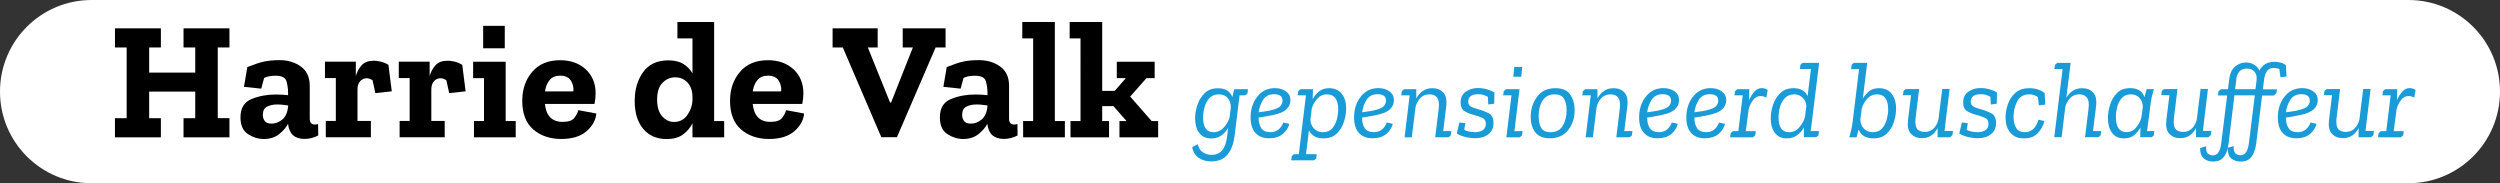<?xml version="1.0" encoding="UTF-8"?>
<svg xmlns="http://www.w3.org/2000/svg" id="Laag_2" viewBox="0 0 328.82 24.09" width="328.82" height="24.09" x="0" y="0"><rect x="0" y="0" width="328.82" height="24.09" fill="#333333" stroke="none"/><defs><style>.cls-1{fill:#fff;}.cls-2{fill:#199bd8;}</style></defs><g id="Laag_1-2"><g><path class="cls-1" d="M12.05,0C5.39,0,0,5.39,0,12.05s5.39,12.05,12.05,12.05H316.77c6.65,0,12.05-5.39,12.05-12.05s-5.39-12.05-12.05-12.05H12.05Z"/><g><path d="M30.18,18.06h-6.04v-2.51h1.54v-3.5h-6.06v3.5h1.54v2.51h-6.04v-2.51h1.54V6.24h-1.54V3.73h6.04v2.51h-1.54v3.31h6.06v-3.31h-1.54V3.73h6.04v2.51h-1.54V15.54h1.54v2.51Z"/><path d="M32.54,8.82c.87-.35,1.59-.59,2.17-.72,.58-.12,1.27-.19,2.08-.19,1.07,0,2,.28,2.78,.84,.78,.56,1.17,1.4,1.17,2.54v4.32c0,.51,.23,.77,.68,.77,.13,0,.27-.02,.42-.07l.02,1.5c-.57,.31-1.17,.46-1.79,.46-1.31,0-2.04-.65-2.18-1.96v-.02c-.28,.5-.68,.96-1.2,1.37s-1.19,.62-2,.62c-.72,0-1.41-.21-2.07-.64s-.99-1.16-.99-2.2c0-1.22,.49-2.03,1.47-2.42,.98-.4,2.03-.59,3.16-.59,.63,0,1.17,.03,1.63,.09v-.33c0-.51-.07-1.01-.21-1.5-.14-.48-.61-.73-1.42-.73-.29,0-.56,.02-.8,.06-.24,.04-.48,.11-.72,.23l-.38,1.41-2.27-.24,.44-2.58Zm5.36,5.18v-.13c-.24-.03-.47-.06-.72-.09-.24-.03-.48-.04-.72-.04-.5,0-.94,.09-1.32,.28-.38,.18-.57,.55-.57,1.09,0,.32,.09,.59,.26,.82,.18,.22,.48,.33,.9,.33,.5,0,.97-.18,1.4-.54,.43-.36,.69-.93,.76-1.71Z"/><path d="M49.12,7.98c.28,0,.59,.04,.94,.12,.35,.08,.69,.22,1.03,.43l.44,3.48-2.16,.24-.37-1.7c-.29-.18-.55-.26-.77-.26-.32,0-.61,.12-.85,.38s-.36,.62-.36,1.1v4.14h1.76v2.14h-5.93v-2.14h1.32v-5.64h-1.43v-2.16h4.06v1.9c.16-.57,.42-1.05,.78-1.44,.36-.39,.88-.58,1.55-.58Z"/><path d="M58.83,7.98c.28,0,.59,.04,.94,.12,.35,.08,.69,.22,1.03,.43l.44,3.48-2.16,.24-.37-1.7c-.29-.18-.55-.26-.77-.26-.32,0-.61,.12-.85,.38s-.36,.62-.36,1.1v4.14h1.76v2.14h-5.93v-2.14h1.32v-5.64h-1.43v-2.16h4.06v1.9c.16-.57,.42-1.05,.78-1.44,.36-.39,.88-.58,1.55-.58Z"/><path d="M67.83,18.06h-5.49v-2.14h1.32v-5.64h-1.43v-2.16h4.28v7.8h1.32v2.14Zm-4.28-11.7V3.4h2.84v2.95h-2.84Z"/><path d="M78.43,14.93c-.07,.88-.51,1.66-1.3,2.34-.79,.68-1.9,1.01-3.33,1.01s-2.71-.42-3.67-1.26c-.96-.84-1.44-2.09-1.44-3.75,0-1.53,.44-2.8,1.31-3.82,.87-1.02,2.1-1.53,3.67-1.53,1.38,0,2.5,.4,3.36,1.19,.86,.79,1.3,1.84,1.31,3.13,0,.48-.05,.96-.15,1.43h-6.52c.16,1.57,.94,2.36,2.34,2.36,.76,0,1.28-.18,1.55-.55,.27-.37,.44-.7,.5-.99l2.38,.44Zm-3.02-2.91c.06-.5-.05-.97-.32-1.41-.27-.44-.75-.66-1.42-.66-.59,0-1.04,.19-1.37,.57-.32,.38-.53,.88-.62,1.5h3.73Z"/><path d="M95.25,18.06h-4.17v-1.85c-.28,.57-.69,1.06-1.23,1.47-.54,.4-1.26,.61-2.16,.61-1.31,0-2.34-.45-3.09-1.34-.75-.9-1.12-2.12-1.12-3.66s.37-2.75,1.1-3.79c.74-1.04,1.84-1.56,3.33-1.56,.81,0,1.47,.16,1.98,.48,.51,.32,.91,.74,1.19,1.23V5.05h-1.98V2.89h4.83V15.92h1.32v2.14Zm-4.17-5.03v-.24c0-.82-.22-1.47-.65-1.93-.43-.46-.97-.69-1.62-.69s-1.19,.24-1.66,.71c-.48,.47-.72,1.21-.72,2.23,0,.96,.22,1.68,.66,2.18,.44,.5,.96,.75,1.57,.75,.75,0,1.34-.32,1.77-.95,.43-.63,.65-1.31,.65-2.05Z"/><path d="M105.76,14.93c-.07,.88-.51,1.66-1.3,2.34-.79,.68-1.9,1.01-3.33,1.01s-2.71-.42-3.67-1.26c-.96-.84-1.44-2.09-1.44-3.75,0-1.53,.44-2.8,1.31-3.82,.87-1.02,2.1-1.53,3.67-1.53,1.38,0,2.5,.4,3.36,1.19,.86,.79,1.3,1.84,1.31,3.13,0,.48-.05,.96-.15,1.43h-6.52c.16,1.57,.94,2.36,2.34,2.36,.76,0,1.28-.18,1.55-.55,.27-.37,.44-.7,.5-.99l2.38,.44Zm-3.02-2.91c.06-.5-.05-.97-.32-1.41-.27-.44-.75-.66-1.42-.66-.59,0-1.04,.19-1.37,.57-.32,.38-.53,.88-.62,1.5h3.73Z"/></g><path d="M124.36,6.24h-1.3l-5.09,11.81h-2.05l-5.07-11.81h-1.34V3.73h5.93v2.51h-1.3l2.93,7.25h.13l2.87-7.25h-1.34V3.73h5.64v2.51Z"/><g><path d="M124.52,8.82c.87-.35,1.59-.59,2.17-.72s1.27-.19,2.08-.19c1.07,0,2,.28,2.78,.84,.78,.56,1.17,1.4,1.17,2.54v4.32c0,.51,.23,.77,.68,.77,.13,0,.27-.02,.42-.07l.02,1.5c-.57,.31-1.17,.46-1.79,.46-1.31,0-2.04-.65-2.18-1.96v-.02c-.28,.5-.68,.96-1.2,1.37s-1.19,.62-1.99,.62c-.72,0-1.41-.21-2.07-.64s-.99-1.16-.99-2.2c0-1.22,.49-2.03,1.47-2.42,.98-.4,2.03-.59,3.16-.59,.63,0,1.18,.03,1.63,.09v-.33c0-.51-.07-1.01-.21-1.5-.14-.48-.61-.73-1.42-.73-.29,0-.56,.02-.8,.06-.24,.04-.48,.11-.72,.23l-.38,1.41-2.27-.24,.44-2.58Zm5.36,5.18v-.13c-.24-.03-.47-.06-.72-.09-.24-.03-.48-.04-.72-.04-.5,0-.94,.09-1.32,.28-.38,.18-.57,.55-.57,1.09,0,.32,.09,.59,.26,.82,.18,.22,.48,.33,.9,.33,.5,0,.97-.18,1.4-.54,.43-.36,.69-.93,.76-1.71Z"/><path d="M140.06,18.06h-5.49v-2.14h1.32V5.05h-1.43V2.89h4.28V15.92h1.32v2.14Z"/><path d="M152.33,18.06h-5.09v-2.14h.93l-1.72-1.96h-1.48v1.96h.9v2.14h-5.07v-2.14h1.32V5.05h-1.43V2.89h4.28V11.95h1.65l1.46-1.67h-1.19v-2.16h4.98v2.16h-1.08l-2.14,2.42,2.82,3.22h.86v2.14Z"/></g><g><path class="cls-2" d="M162.33,11.73h1.81l-.06,.55-.31,.26h-.73l-.67,5.43c-.12,.95-.42,1.73-.9,2.34s-1.2,.92-2.17,.92c-.64,0-1.19-.16-1.65-.48-.46-.32-.75-.79-.84-1.41l.74-.37c.09,.49,.32,.85,.67,1.07s.73,.33,1.15,.33c1.17,0,1.84-.81,2.03-2.43l.13-1.11c-.22,.38-.51,.7-.87,.97-.36,.27-.81,.41-1.35,.41-.69,0-1.22-.24-1.58-.73s-.54-1.12-.54-1.91c0-.56,.1-1.15,.3-1.76,.2-.62,.52-1.14,.96-1.56,.44-.43,1.03-.64,1.76-.64,.96,0,1.58,.38,1.88,1.15l.24-1.02Zm-2.03,.68c-.5,0-.91,.16-1.21,.48-.3,.32-.52,.71-.65,1.17-.13,.46-.2,.92-.2,1.37,0,1.31,.46,1.96,1.37,1.96,.54,0,1-.22,1.38-.65s.62-.87,.73-1.3l.17-1.31c0-.49-.13-.9-.41-1.23-.28-.33-.67-.49-1.17-.49Z"/><path class="cls-2" d="M167.08,17.39c.44,0,.79-.12,1.07-.35,.28-.23,.5-.54,.65-.93l.78,.18c-.13,.53-.43,.98-.88,1.35-.46,.37-1.05,.55-1.78,.55-.77,0-1.37-.24-1.79-.7-.43-.47-.64-1.15-.64-2.04,0-1.08,.29-1.99,.88-2.74s1.36-1.12,2.32-1.12c.56,0,1.04,.14,1.44,.42s.6,.67,.6,1.16c0,.46-.17,.86-.52,1.2s-.93,.58-1.74,.75c-.29,.06-.6,.12-.93,.18-.33,.06-.66,.12-1,.16,0,.6,.13,1.07,.36,1.41,.23,.34,.63,.51,1.19,.51Zm-.03-2.86c.72-.16,1.17-.36,1.36-.58,.18-.23,.28-.46,.28-.68,0-.32-.1-.55-.3-.68s-.46-.2-.8-.2c-.66,0-1.15,.25-1.46,.74-.31,.49-.5,1.04-.58,1.64,.64-.09,1.14-.16,1.49-.23Z"/><path class="cls-2" d="M173.14,20.83l-.31,.26h-3l.07-.54,.28-.27h.65l.94-7.74h-1.09l.07-.54,.3-.27h1.64l-.04,1.31c.21-.39,.49-.73,.83-1.01,.35-.28,.79-.43,1.34-.43,.72,0,1.27,.25,1.66,.74,.39,.49,.58,1.14,.58,1.95,0,.54-.1,1.11-.29,1.72-.19,.61-.5,1.12-.94,1.55-.44,.43-1.02,.64-1.76,.64-.93,0-1.56-.35-1.91-1.05l-.38,3.13h1.41l-.06,.55Zm.87-3.44c.51,0,.91-.16,1.2-.49s.5-.72,.62-1.19c.12-.46,.18-.89,.18-1.28,0-1.35-.49-2.02-1.46-2.02-.54,0-.98,.21-1.33,.62-.35,.41-.58,.84-.69,1.27l-.17,1.41c0,.46,.15,.86,.46,1.19,.3,.33,.7,.49,1.19,.49Z"/><path class="cls-2" d="M180.69,17.39c.44,0,.79-.12,1.07-.35,.28-.23,.5-.54,.65-.93l.78,.18c-.13,.53-.43,.98-.88,1.35-.46,.37-1.05,.55-1.78,.55-.77,0-1.37-.24-1.79-.7-.43-.47-.64-1.15-.64-2.04,0-1.08,.29-1.99,.88-2.74s1.36-1.12,2.32-1.12c.56,0,1.04,.14,1.44,.42s.6,.67,.6,1.16c0,.46-.17,.86-.52,1.2s-.93,.58-1.74,.75c-.29,.06-.6,.12-.93,.18-.33,.06-.66,.12-1,.16,0,.6,.13,1.07,.36,1.41,.23,.34,.63,.51,1.19,.51Zm-.03-2.86c.72-.16,1.17-.36,1.36-.58,.18-.23,.28-.46,.28-.68,0-.32-.1-.55-.3-.68s-.46-.2-.8-.2c-.66,0-1.15,.25-1.46,.74-.31,.49-.5,1.04-.58,1.64,.64-.09,1.14-.16,1.49-.23Z"/><path class="cls-2" d="M184.66,11.73h1.62v1.22c.21-.41,.5-.73,.85-.98,.35-.25,.77-.37,1.27-.37,.61,0,1.08,.19,1.44,.57,.35,.38,.48,.99,.38,1.83l-.4,3.24h1.07l-.07,.57-.3,.24h-1.75l.46-3.75c.08-.68,0-1.17-.21-1.46-.22-.29-.55-.43-1.01-.43-.51,0-.93,.18-1.24,.53s-.52,.76-.6,1.22l-.48,3.9h-.95l.67-5.52h-1.11l.07-.54,.31-.27Z"/><path class="cls-2" d="M193.89,17.39c1.02,0,1.54-.37,1.54-1.1,0-.39-.15-.65-.46-.79-.31-.14-.71-.27-1.2-.41-.42-.1-.8-.26-1.14-.47-.35-.21-.52-.59-.52-1.14,0-.63,.23-1.1,.68-1.42s.98-.48,1.58-.48c.43,0,.83,.06,1.22,.17,.39,.11,.71,.25,.97,.41l-.03,1.48-.78,.1-.06-1.01c-.18-.09-.37-.18-.56-.24s-.42-.1-.68-.1c-.89,0-1.34,.33-1.34,.98,0,.28,.11,.49,.33,.63,.22,.13,.56,.26,1.02,.38,.44,.11,.87,.28,1.32,.5,.44,.22,.66,.65,.66,1.31,0,.62-.22,1.1-.67,1.46-.45,.36-1.02,.53-1.73,.53-.44,0-.89-.06-1.36-.18-.47-.12-.83-.27-1.07-.45l.34-1.44,.78,.09-.14,.88c.37,.19,.81,.29,1.31,.29Z"/><path class="cls-2" d="M197.77,12l.3-.27h1.79l-.67,5.52h1.07l-.07,.57-.31,.24h-1.75l.67-5.52h-1.09l.07-.54Zm1.27-1.91l.13-1.29h1.05l-.13,1.29h-1.05Z"/><path class="cls-2" d="M201.33,15.37c0-1,.28-1.87,.83-2.63,.55-.76,1.36-1.14,2.43-1.14,.91,0,1.56,.28,1.94,.84,.38,.56,.58,1.24,.58,2.03,0,1.05-.29,1.94-.86,2.65-.57,.72-1.37,1.07-2.4,1.07-.86,0-1.5-.26-1.91-.78-.41-.52-.61-1.2-.61-2.05Zm1.05-.06c0,.62,.11,1.12,.33,1.5s.63,.58,1.23,.58c.74,0,1.28-.29,1.61-.86,.34-.57,.5-1.25,.5-2.03,0-.62-.11-1.12-.34-1.51s-.64-.58-1.25-.58c-.69,0-1.21,.27-1.56,.81-.35,.54-.53,1.24-.53,2.09Z"/><path class="cls-2" d="M208.49,11.73h1.62v1.22c.21-.41,.5-.73,.85-.98,.35-.25,.77-.37,1.26-.37,.61,0,1.09,.19,1.44,.57,.35,.38,.48,.99,.38,1.83l-.4,3.24h1.07l-.07,.57-.3,.24h-1.75l.46-3.75c.08-.68,0-1.17-.21-1.46-.22-.29-.55-.43-1.01-.43-.51,0-.93,.18-1.24,.53-.32,.36-.52,.76-.6,1.22l-.48,3.9h-.95l.67-5.52h-1.11l.07-.54,.31-.27Z"/><path class="cls-2" d="M218.18,17.39c.44,0,.79-.12,1.07-.35,.28-.23,.5-.54,.65-.93l.78,.18c-.13,.53-.43,.98-.88,1.35-.46,.37-1.05,.55-1.78,.55-.77,0-1.37-.24-1.79-.7-.43-.47-.64-1.15-.64-2.04,0-1.08,.29-1.99,.88-2.74s1.36-1.12,2.33-1.12c.56,0,1.04,.14,1.44,.42,.4,.28,.6,.67,.6,1.16,0,.46-.17,.86-.52,1.2-.35,.33-.93,.58-1.74,.75-.29,.06-.6,.12-.93,.18-.33,.06-.66,.12-1,.16,0,.6,.13,1.07,.36,1.41,.23,.34,.63,.51,1.19,.51Zm-.03-2.86c.72-.16,1.17-.36,1.36-.58s.28-.46,.28-.68c0-.32-.1-.55-.3-.68s-.46-.2-.8-.2c-.66,0-1.15,.25-1.46,.74-.31,.49-.5,1.04-.58,1.64,.65-.09,1.14-.16,1.49-.23Z"/><path class="cls-2" d="M224.39,17.39c.44,0,.79-.12,1.07-.35,.28-.23,.5-.54,.65-.93l.78,.18c-.13,.53-.43,.98-.88,1.35-.46,.37-1.05,.55-1.78,.55-.77,0-1.37-.24-1.79-.7-.43-.47-.64-1.15-.64-2.04,0-1.08,.29-1.99,.88-2.74s1.36-1.12,2.33-1.12c.56,0,1.04,.14,1.44,.42,.4,.28,.6,.67,.6,1.16,0,.46-.17,.86-.52,1.2-.35,.33-.93,.58-1.74,.75-.29,.06-.6,.12-.93,.18-.33,.06-.66,.12-1,.16,0,.6,.13,1.07,.36,1.41,.23,.34,.63,.51,1.19,.51Zm-.03-2.86c.72-.16,1.17-.36,1.36-.58s.28-.46,.28-.68c0-.32-.1-.55-.3-.68s-.46-.2-.8-.2c-.66,0-1.15,.25-1.46,.74-.31,.49-.5,1.04-.58,1.64,.65-.09,1.14-.16,1.49-.23Z"/><path class="cls-2" d="M230.86,17.8l-.3,.26h-3l.07-.54,.3-.27h.71l.58-4.71h-1.09l.07-.54,.3-.27h1.58l-.03,1.44c.18-.42,.41-.78,.68-1.1,.27-.32,.61-.48,1-.48,.27,0,.52,.08,.77,.24l-.18,1.01c-.26-.14-.51-.21-.75-.21-.4,0-.73,.18-1.01,.55-.27,.37-.46,.78-.57,1.24l-.37,2.83h1.32l-.07,.55Z"/><path class="cls-2" d="M236.79,8.53l.3-.26h2.18l-1.11,8.97h1.08l-.06,.57-.31,.24h-1.62l.03-1.29c-.23,.39-.52,.73-.89,1.01s-.82,.43-1.37,.43c-.69,0-1.22-.24-1.58-.73s-.54-1.12-.54-1.92c0-.55,.1-1.13,.3-1.75s.52-1.14,.96-1.56c.44-.43,1.03-.64,1.76-.64,.91,0,1.52,.35,1.83,1.05l.44-3.57h-1.45l.06-.55Zm-.78,3.88c-.52,0-.93,.16-1.24,.48-.3,.32-.52,.71-.65,1.17-.13,.46-.19,.92-.19,1.37,0,1.31,.46,1.96,1.39,1.96,.54,0,1-.23,1.38-.69,.38-.46,.62-.91,.71-1.36l.17-1.37c-.02-.46-.18-.83-.48-1.12s-.67-.44-1.1-.44Z"/><path class="cls-2" d="M243.53,8.53l.3-.26h1.76l-.58,4.71c.22-.38,.49-.7,.82-.97,.33-.27,.77-.41,1.31-.41,.73,0,1.29,.25,1.67,.74,.38,.49,.58,1.14,.58,1.95,0,.54-.09,1.11-.28,1.72-.18,.61-.5,1.12-.93,1.55-.44,.43-1.02,.64-1.76,.64-1.01,0-1.67-.39-1.96-1.18-.04,.17-.08,.34-.13,.51-.05,.17-.09,.35-.14,.53h-.95c.08-.27,.15-.57,.23-.9,.08-.32,.14-.64,.18-.95l.87-7.12h-1.05l.07-.55Zm2.8,8.86c.51,0,.92-.16,1.21-.49s.5-.72,.62-1.19c.12-.46,.19-.89,.19-1.28,0-1.35-.49-2.02-1.46-2.02-.54,0-.99,.21-1.34,.63s-.59,.85-.69,1.29l-.17,1.38c0,.47,.15,.87,.46,1.2,.31,.32,.7,.48,1.19,.48Z"/><path class="cls-2" d="M256.87,17.24l-.07,.54-.31,.27h-1.64v-1.21c-.2,.41-.48,.73-.82,.97-.34,.24-.76,.36-1.25,.36-.61,0-1.08-.19-1.44-.58s-.48-.99-.38-1.83l.4-3.24h-1.07l.07-.57,.31-.24h1.75l-.46,3.77c-.08,.67-.03,1.15,.18,1.44,.2,.29,.55,.43,1.03,.43s.9-.17,1.2-.5c.3-.33,.5-.71,.59-1.15l.5-4h.97l-.67,5.52h1.11Z"/><path class="cls-2" d="M260,17.39c1.02,0,1.54-.37,1.54-1.1,0-.39-.15-.65-.46-.79-.31-.14-.71-.27-1.2-.41-.42-.1-.8-.26-1.15-.47-.35-.21-.52-.59-.52-1.14,0-.63,.23-1.1,.68-1.42s.98-.48,1.58-.48c.43,0,.83,.06,1.22,.17,.39,.11,.71,.25,.97,.41l-.03,1.48-.78,.1-.06-1.01c-.18-.09-.37-.18-.56-.24s-.42-.1-.68-.1c-.89,0-1.34,.33-1.34,.98,0,.28,.11,.49,.33,.63,.22,.13,.56,.26,1.02,.38,.44,.11,.88,.28,1.32,.5,.44,.22,.66,.65,.66,1.31,0,.62-.22,1.1-.67,1.46-.45,.36-1.02,.53-1.74,.53-.44,0-.89-.06-1.36-.18-.47-.12-.83-.27-1.07-.45l.34-1.44,.78,.09-.14,.88c.37,.19,.81,.29,1.31,.29Z"/><path class="cls-2" d="M266.92,12.41c-.76,0-1.29,.31-1.61,.93s-.47,1.29-.47,2.01c0,.63,.12,1.12,.35,1.49s.61,.55,1.14,.55c.86,0,1.46-.55,1.79-1.65l.78,.18c-.13,.56-.41,1.08-.84,1.56-.43,.48-1.04,.72-1.85,.72s-1.36-.25-1.79-.74c-.42-.49-.63-1.17-.63-2.05,0-.56,.1-1.13,.31-1.72,.2-.59,.53-1.08,.99-1.49,.46-.4,1.06-.6,1.81-.6,.81,0,1.48,.21,2.03,.64l.08,1.52-.84,.1-.13-1.08c-.32-.25-.7-.37-1.14-.37Z"/><path class="cls-2" d="M270.28,8.54l.31-.27h1.76l-.57,4.59c.23-.39,.51-.7,.85-.92s.76-.34,1.25-.34c.6,0,1.07,.19,1.43,.57,.36,.38,.48,.99,.38,1.83l-.4,3.24h1.07l-.07,.57-.3,.24h-1.75l.46-3.75c.09-.68,.01-1.17-.21-1.46-.23-.29-.56-.43-1-.43-.5,0-.91,.17-1.23,.52-.32,.35-.52,.74-.62,1.17l-.48,3.95h-.97l1.1-8.97h-1.08l.07-.54Z"/><path class="cls-2" d="M283.29,11.73c-.09,.33-.18,.66-.26,.98-.08,.32-.13,.65-.17,.98l-.46,3.55h.95l-.06,.57-.3,.24h-1.49l.03-1.28c-.21,.38-.48,.71-.82,1-.34,.28-.79,.43-1.34,.43-.69,0-1.22-.24-1.58-.73s-.54-1.13-.54-1.95c0-.54,.09-1.12,.28-1.73s.49-1.13,.92-1.56c.43-.43,1-.64,1.74-.64,.97,0,1.59,.4,1.88,1.19,.04-.18,.08-.36,.13-.53,.05-.17,.1-.35,.16-.53h.94Zm-3,.68c-.52,0-.92,.16-1.21,.48s-.49,.71-.6,1.17c-.12,.46-.18,.89-.18,1.3,0,1.35,.46,2.02,1.38,2.02,.52,0,.96-.21,1.3-.64,.35-.43,.57-.86,.67-1.29l.19-1.39c0-.47-.16-.87-.44-1.18-.28-.31-.65-.47-1.11-.47Z"/><path class="cls-2" d="M290.85,17.24l-.07,.54-.31,.27h-1.64v-1.21c-.2,.41-.48,.73-.82,.97-.34,.24-.76,.36-1.25,.36-.61,0-1.08-.19-1.44-.58s-.48-.99-.38-1.83l.4-3.24h-1.07l.07-.57,.31-.24h1.75l-.46,3.77c-.08,.67-.03,1.15,.18,1.44,.2,.29,.55,.43,1.03,.43s.9-.17,1.2-.5c.3-.33,.5-.71,.59-1.15l.5-4h.97l-.67,5.52h1.11Z"/><path class="cls-2" d="M291.73,12.54l.06-.53,.33-.28h.92l.16-1.28c.09-.77,.35-1.33,.77-1.69s.9-.54,1.45-.54c.38,0,.73,.09,1.05,.28s.56,.45,.71,.78c.4-.77,1.05-1.15,1.96-1.15,.27,0,.53,.03,.78,.09,.26,.06,.5,.17,.74,.36l.09,1.48-.81,.1-.14-1.08c-.13-.06-.27-.09-.41-.11-.14-.02-.26-.03-.36-.03-.7,0-1.11,.51-1.24,1.54l-.16,1.27h1.85l-.07,.51-.33,.3h-1.55l-.78,6.34c-.09,.71-.3,1.28-.6,1.71-.31,.43-.79,.64-1.46,.64-.46,0-.86-.13-1.19-.39s-.49-.7-.49-1.33c-.13,.53-.35,.95-.65,1.26-.3,.31-.73,.46-1.28,.46-.48,0-.89-.13-1.22-.41-.33-.27-.49-.73-.48-1.37l.78-.23c-.02,.52,.07,.85,.28,.99s.41,.21,.6,.21c.61,0,.98-.52,1.11-1.55l.78-6.33h-1.21Zm4.83,0h-2.67l-.77,6.34c-.04,.25-.07,.43-.1,.55l.77-.21c-.02,.52,.07,.85,.27,.99s.39,.21,.57,.21c.36,0,.63-.13,.8-.41,.17-.27,.29-.65,.36-1.14l.78-6.33Zm-2.42-2.06l-.16,1.25h2.67l.16-1.22s0-.06,0-.08c0-.03,0-.06,0-.09,.02-.4-.09-.72-.33-.96-.24-.24-.55-.36-.95-.36-.83,0-1.29,.49-1.41,1.46Z"/></g><g><path class="cls-2" d="M302.19,17.39c.44,0,.79-.12,1.07-.35,.28-.23,.5-.54,.65-.93l.78,.18c-.13,.53-.43,.98-.88,1.35-.46,.37-1.05,.55-1.78,.55-.77,0-1.37-.24-1.79-.7-.43-.47-.64-1.15-.64-2.04,0-1.08,.29-1.99,.88-2.74s1.36-1.12,2.33-1.12c.56,0,1.04,.14,1.44,.42,.4,.28,.6,.67,.6,1.16,0,.46-.17,.86-.52,1.2-.35,.33-.93,.58-1.74,.75-.29,.06-.6,.12-.93,.18-.33,.06-.66,.12-1,.16,0,.6,.13,1.07,.36,1.41,.23,.34,.63,.51,1.19,.51Zm-.03-2.86c.72-.16,1.17-.36,1.36-.58s.28-.46,.28-.68c0-.32-.1-.55-.3-.68s-.46-.2-.8-.2c-.66,0-1.15,.25-1.46,.74-.31,.49-.5,1.04-.58,1.64,.65-.09,1.14-.16,1.49-.23Z"/><path class="cls-2" d="M312.24,17.24l-.07,.54-.31,.27h-1.64v-1.21c-.2,.41-.48,.73-.82,.97-.34,.24-.76,.36-1.25,.36-.61,0-1.08-.19-1.44-.58s-.48-.99-.38-1.83l.4-3.24h-1.07l.07-.57,.31-.24h1.75l-.46,3.77c-.08,.67-.03,1.15,.18,1.44,.2,.29,.55,.43,1.03,.43s.9-.17,1.2-.5c.3-.33,.5-.71,.59-1.15l.5-4h.97l-.67,5.52h1.11Z"/><path class="cls-2" d="M316.08,17.8l-.3,.26h-3l.07-.54,.3-.27h.71l.58-4.71h-1.09l.07-.54,.3-.27h1.58l-.03,1.44c.18-.42,.41-.78,.68-1.1,.27-.32,.61-.48,1-.48,.27,0,.52,.08,.77,.24l-.18,1.01c-.26-.14-.51-.21-.75-.21-.4,0-.73,.18-1.01,.55-.27,.37-.46,.78-.57,1.24l-.37,2.83h1.32l-.07,.55Z"/></g></g></g></svg>
